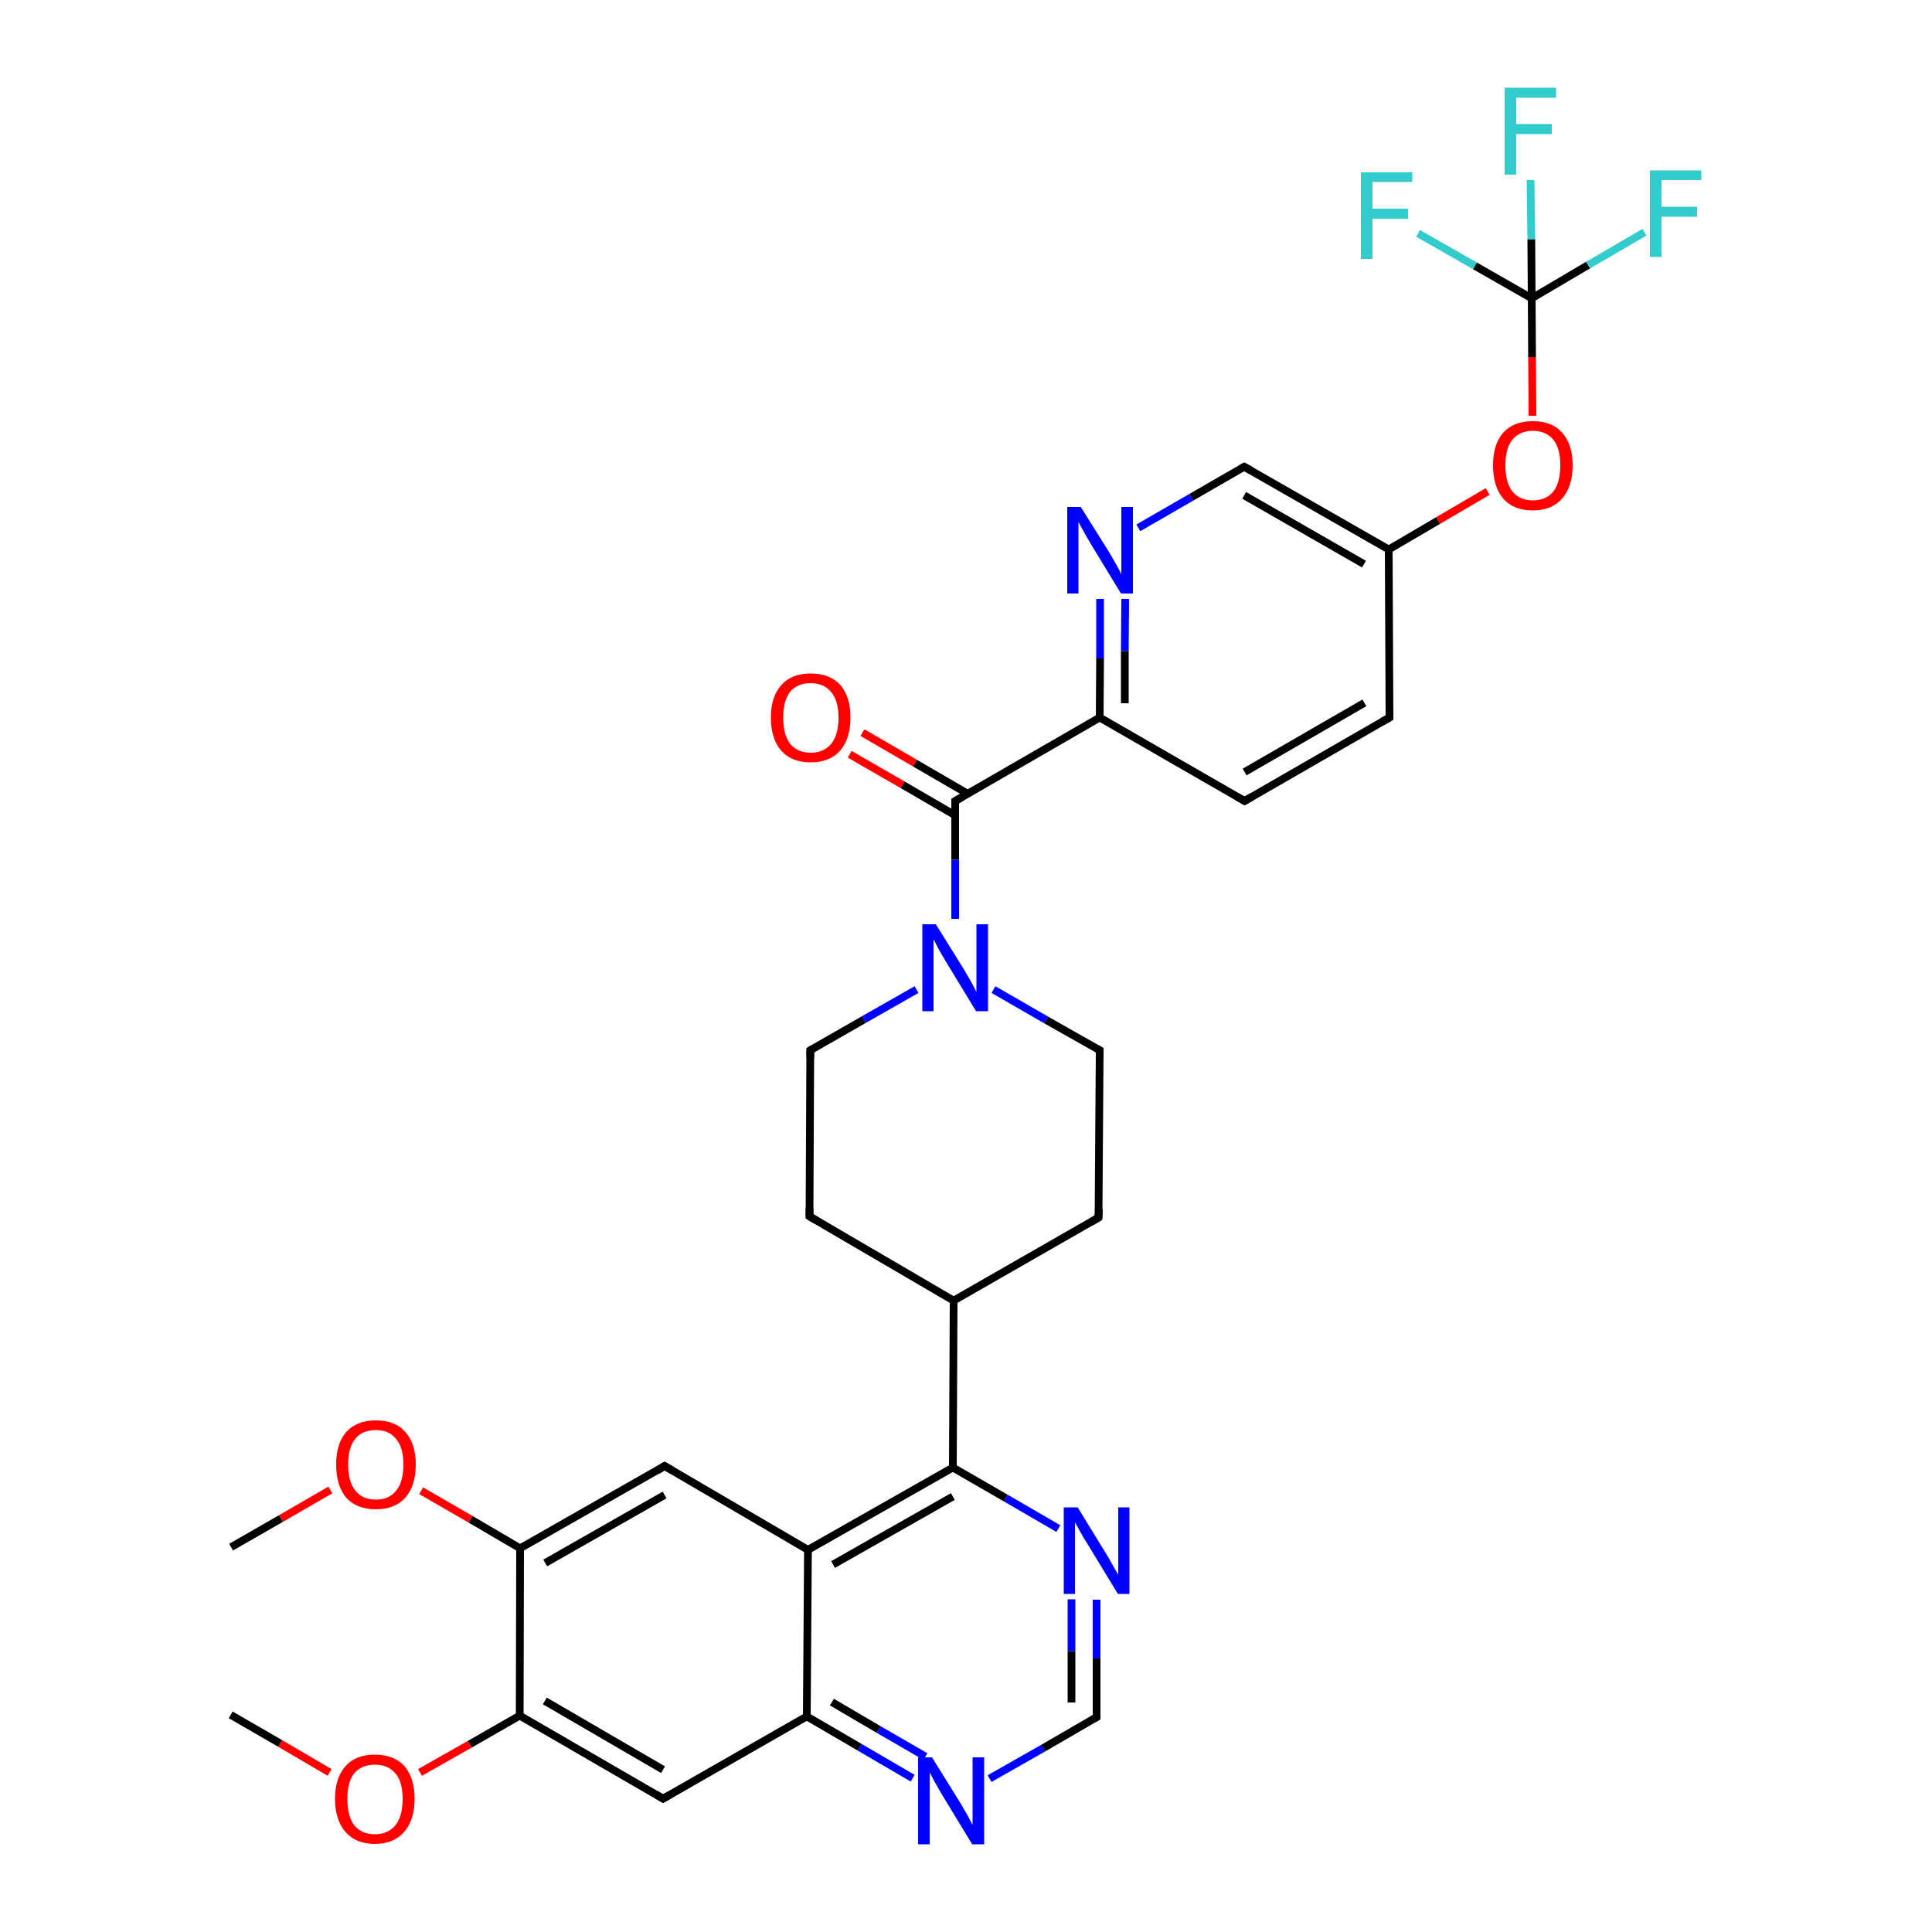 <?xml version='1.0' encoding='iso-8859-1'?>
<svg version='1.1' baseProfile='full'
              xmlns='http://www.w3.org/2000/svg'
                      xmlns:rdkit='http://www.rdkit.org/xml'
                      xmlns:xlink='http://www.w3.org/1999/xlink'
                  xml:space='preserve'
width='500px' height='500px' viewBox='0 0 500 500'>
<!-- END OF HEADER -->
<path class='bond-0 atom-1 atom-2' d='M 284.7,155.0 L 284.7,170.4' style='fill:none;fill-rule:evenodd;stroke:#0000FF;stroke-width:2.0px;stroke-linecap:butt;stroke-linejoin:miter;stroke-opacity:1' />
<path class='bond-0 atom-1 atom-2' d='M 284.7,170.4 L 284.6,185.7' style='fill:none;fill-rule:evenodd;stroke:#000000;stroke-width:2.0px;stroke-linecap:butt;stroke-linejoin:miter;stroke-opacity:1' />
<path class='bond-0 atom-1 atom-2' d='M 291.2,155.0 L 291.1,168.5' style='fill:none;fill-rule:evenodd;stroke:#0000FF;stroke-width:2.0px;stroke-linecap:butt;stroke-linejoin:miter;stroke-opacity:1' />
<path class='bond-0 atom-1 atom-2' d='M 291.1,168.5 L 291.1,182.0' style='fill:none;fill-rule:evenodd;stroke:#000000;stroke-width:2.0px;stroke-linecap:butt;stroke-linejoin:miter;stroke-opacity:1' />
<path class='bond-1 atom-2 atom-3' d='M 284.6,185.7 L 322.1,207.3' style='fill:none;fill-rule:evenodd;stroke:#000000;stroke-width:2.0px;stroke-linecap:butt;stroke-linejoin:miter;stroke-opacity:1' />
<path class='bond-2 atom-3 atom-4' d='M 322.1,207.3 L 359.6,185.7' style='fill:none;fill-rule:evenodd;stroke:#000000;stroke-width:2.0px;stroke-linecap:butt;stroke-linejoin:miter;stroke-opacity:1' />
<path class='bond-2 atom-3 atom-4' d='M 322.1,199.8 L 353.1,181.9' style='fill:none;fill-rule:evenodd;stroke:#000000;stroke-width:2.0px;stroke-linecap:butt;stroke-linejoin:miter;stroke-opacity:1' />
<path class='bond-3 atom-4 atom-5' d='M 359.6,185.7 L 359.4,142.2' style='fill:none;fill-rule:evenodd;stroke:#000000;stroke-width:2.0px;stroke-linecap:butt;stroke-linejoin:miter;stroke-opacity:1' />
<path class='bond-4 atom-5 atom-6' d='M 359.4,142.2 L 322.0,120.8' style='fill:none;fill-rule:evenodd;stroke:#000000;stroke-width:2.0px;stroke-linecap:butt;stroke-linejoin:miter;stroke-opacity:1' />
<path class='bond-4 atom-5 atom-6' d='M 353.0,146.0 L 322.0,128.2' style='fill:none;fill-rule:evenodd;stroke:#000000;stroke-width:2.0px;stroke-linecap:butt;stroke-linejoin:miter;stroke-opacity:1' />
<path class='bond-5 atom-6 atom-1' d='M 322.0,120.8 L 308.3,128.7' style='fill:none;fill-rule:evenodd;stroke:#000000;stroke-width:2.0px;stroke-linecap:butt;stroke-linejoin:miter;stroke-opacity:1' />
<path class='bond-5 atom-6 atom-1' d='M 308.3,128.7 L 294.6,136.6' style='fill:none;fill-rule:evenodd;stroke:#0000FF;stroke-width:2.0px;stroke-linecap:butt;stroke-linejoin:miter;stroke-opacity:1' />
<path class='bond-6 atom-2 atom-7' d='M 284.6,185.7 L 247.2,207.3' style='fill:none;fill-rule:evenodd;stroke:#000000;stroke-width:2.0px;stroke-linecap:butt;stroke-linejoin:miter;stroke-opacity:1' />
<path class='bond-7 atom-7 atom-8' d='M 250.4,205.4 L 236.8,197.5' style='fill:none;fill-rule:evenodd;stroke:#000000;stroke-width:2.0px;stroke-linecap:butt;stroke-linejoin:miter;stroke-opacity:1' />
<path class='bond-7 atom-7 atom-8' d='M 236.8,197.5 L 223.2,189.6' style='fill:none;fill-rule:evenodd;stroke:#FF0000;stroke-width:2.0px;stroke-linecap:butt;stroke-linejoin:miter;stroke-opacity:1' />
<path class='bond-7 atom-7 atom-8' d='M 247.2,211.0 L 233.6,203.1' style='fill:none;fill-rule:evenodd;stroke:#000000;stroke-width:2.0px;stroke-linecap:butt;stroke-linejoin:miter;stroke-opacity:1' />
<path class='bond-7 atom-7 atom-8' d='M 233.6,203.1 L 219.9,195.2' style='fill:none;fill-rule:evenodd;stroke:#FF0000;stroke-width:2.0px;stroke-linecap:butt;stroke-linejoin:miter;stroke-opacity:1' />
<path class='bond-8 atom-7 atom-9' d='M 247.2,207.3 L 247.2,222.5' style='fill:none;fill-rule:evenodd;stroke:#000000;stroke-width:2.0px;stroke-linecap:butt;stroke-linejoin:miter;stroke-opacity:1' />
<path class='bond-8 atom-7 atom-9' d='M 247.2,222.5 L 247.2,237.8' style='fill:none;fill-rule:evenodd;stroke:#0000FF;stroke-width:2.0px;stroke-linecap:butt;stroke-linejoin:miter;stroke-opacity:1' />
<path class='bond-9 atom-9 atom-10' d='M 237.2,256.1 L 223.5,263.9' style='fill:none;fill-rule:evenodd;stroke:#0000FF;stroke-width:2.0px;stroke-linecap:butt;stroke-linejoin:miter;stroke-opacity:1' />
<path class='bond-9 atom-9 atom-10' d='M 223.5,263.9 L 209.7,271.8' style='fill:none;fill-rule:evenodd;stroke:#000000;stroke-width:2.0px;stroke-linecap:butt;stroke-linejoin:miter;stroke-opacity:1' />
<path class='bond-10 atom-9 atom-14' d='M 257.1,256.1 L 270.8,264.0' style='fill:none;fill-rule:evenodd;stroke:#0000FF;stroke-width:2.0px;stroke-linecap:butt;stroke-linejoin:miter;stroke-opacity:1' />
<path class='bond-10 atom-9 atom-14' d='M 270.8,264.0 L 284.6,271.8' style='fill:none;fill-rule:evenodd;stroke:#000000;stroke-width:2.0px;stroke-linecap:butt;stroke-linejoin:miter;stroke-opacity:1' />
<path class='bond-11 atom-10 atom-11' d='M 209.7,271.8 L 209.5,314.8' style='fill:none;fill-rule:evenodd;stroke:#000000;stroke-width:2.0px;stroke-linecap:butt;stroke-linejoin:miter;stroke-opacity:1' />
<path class='bond-12 atom-11 atom-12' d='M 209.5,314.8 L 246.8,336.6' style='fill:none;fill-rule:evenodd;stroke:#000000;stroke-width:2.0px;stroke-linecap:butt;stroke-linejoin:miter;stroke-opacity:1' />
<path class='bond-13 atom-12 atom-13' d='M 246.8,336.6 L 284.3,315.1' style='fill:none;fill-rule:evenodd;stroke:#000000;stroke-width:2.0px;stroke-linecap:butt;stroke-linejoin:miter;stroke-opacity:1' />
<path class='bond-14 atom-13 atom-14' d='M 284.3,315.1 L 284.6,271.8' style='fill:none;fill-rule:evenodd;stroke:#000000;stroke-width:2.0px;stroke-linecap:butt;stroke-linejoin:miter;stroke-opacity:1' />
<path class='bond-15 atom-12 atom-15' d='M 246.8,336.6 L 246.6,379.8' style='fill:none;fill-rule:evenodd;stroke:#000000;stroke-width:2.0px;stroke-linecap:butt;stroke-linejoin:miter;stroke-opacity:1' />
<path class='bond-16 atom-15 atom-20' d='M 246.6,379.8 L 209.1,401.1' style='fill:none;fill-rule:evenodd;stroke:#000000;stroke-width:2.0px;stroke-linecap:butt;stroke-linejoin:miter;stroke-opacity:1' />
<path class='bond-16 atom-15 atom-20' d='M 246.6,387.3 L 215.6,404.9' style='fill:none;fill-rule:evenodd;stroke:#000000;stroke-width:2.0px;stroke-linecap:butt;stroke-linejoin:miter;stroke-opacity:1' />
<path class='bond-17 atom-19 atom-16' d='M 208.8,444.2 L 222.5,452.2' style='fill:none;fill-rule:evenodd;stroke:#000000;stroke-width:2.0px;stroke-linecap:butt;stroke-linejoin:miter;stroke-opacity:1' />
<path class='bond-17 atom-19 atom-16' d='M 222.5,452.2 L 236.2,460.2' style='fill:none;fill-rule:evenodd;stroke:#0000FF;stroke-width:2.0px;stroke-linecap:butt;stroke-linejoin:miter;stroke-opacity:1' />
<path class='bond-17 atom-19 atom-16' d='M 215.3,440.5 L 227.4,447.6' style='fill:none;fill-rule:evenodd;stroke:#000000;stroke-width:2.0px;stroke-linecap:butt;stroke-linejoin:miter;stroke-opacity:1' />
<path class='bond-17 atom-19 atom-16' d='M 227.4,447.6 L 239.5,454.6' style='fill:none;fill-rule:evenodd;stroke:#0000FF;stroke-width:2.0px;stroke-linecap:butt;stroke-linejoin:miter;stroke-opacity:1' />
<path class='bond-18 atom-16 atom-17' d='M 256.1,460.3 L 270.0,452.4' style='fill:none;fill-rule:evenodd;stroke:#0000FF;stroke-width:2.0px;stroke-linecap:butt;stroke-linejoin:miter;stroke-opacity:1' />
<path class='bond-18 atom-16 atom-17' d='M 270.0,452.4 L 283.8,444.4' style='fill:none;fill-rule:evenodd;stroke:#000000;stroke-width:2.0px;stroke-linecap:butt;stroke-linejoin:miter;stroke-opacity:1' />
<path class='bond-19 atom-17 atom-18' d='M 283.8,444.4 L 283.8,429.2' style='fill:none;fill-rule:evenodd;stroke:#000000;stroke-width:2.0px;stroke-linecap:butt;stroke-linejoin:miter;stroke-opacity:1' />
<path class='bond-19 atom-17 atom-18' d='M 283.8,429.2 L 283.8,414.0' style='fill:none;fill-rule:evenodd;stroke:#0000FF;stroke-width:2.0px;stroke-linecap:butt;stroke-linejoin:miter;stroke-opacity:1' />
<path class='bond-19 atom-17 atom-18' d='M 277.3,440.6 L 277.3,427.3' style='fill:none;fill-rule:evenodd;stroke:#000000;stroke-width:2.0px;stroke-linecap:butt;stroke-linejoin:miter;stroke-opacity:1' />
<path class='bond-19 atom-17 atom-18' d='M 277.3,427.3 L 277.3,413.9' style='fill:none;fill-rule:evenodd;stroke:#0000FF;stroke-width:2.0px;stroke-linecap:butt;stroke-linejoin:miter;stroke-opacity:1' />
<path class='bond-20 atom-18 atom-15' d='M 273.9,395.6 L 260.3,387.7' style='fill:none;fill-rule:evenodd;stroke:#0000FF;stroke-width:2.0px;stroke-linecap:butt;stroke-linejoin:miter;stroke-opacity:1' />
<path class='bond-20 atom-18 atom-15' d='M 260.3,387.7 L 246.6,379.8' style='fill:none;fill-rule:evenodd;stroke:#000000;stroke-width:2.0px;stroke-linecap:butt;stroke-linejoin:miter;stroke-opacity:1' />
<path class='bond-21 atom-19 atom-20' d='M 208.8,444.2 L 209.1,401.1' style='fill:none;fill-rule:evenodd;stroke:#000000;stroke-width:2.0px;stroke-linecap:butt;stroke-linejoin:miter;stroke-opacity:1' />
<path class='bond-22 atom-20 atom-21' d='M 209.1,401.1 L 172.0,379.4' style='fill:none;fill-rule:evenodd;stroke:#000000;stroke-width:2.0px;stroke-linecap:butt;stroke-linejoin:miter;stroke-opacity:1' />
<path class='bond-23 atom-21 atom-22' d='M 172.0,379.4 L 134.6,400.7' style='fill:none;fill-rule:evenodd;stroke:#000000;stroke-width:2.0px;stroke-linecap:butt;stroke-linejoin:miter;stroke-opacity:1' />
<path class='bond-23 atom-21 atom-22' d='M 172.0,386.9 L 141.1,404.5' style='fill:none;fill-rule:evenodd;stroke:#000000;stroke-width:2.0px;stroke-linecap:butt;stroke-linejoin:miter;stroke-opacity:1' />
<path class='bond-24 atom-22 atom-23' d='M 134.6,400.7 L 134.5,444.0' style='fill:none;fill-rule:evenodd;stroke:#000000;stroke-width:2.0px;stroke-linecap:butt;stroke-linejoin:miter;stroke-opacity:1' />
<path class='bond-25 atom-23 atom-24' d='M 134.5,444.0 L 171.6,465.5' style='fill:none;fill-rule:evenodd;stroke:#000000;stroke-width:2.0px;stroke-linecap:butt;stroke-linejoin:miter;stroke-opacity:1' />
<path class='bond-25 atom-23 atom-24' d='M 141.0,440.2 L 171.6,458.0' style='fill:none;fill-rule:evenodd;stroke:#000000;stroke-width:2.0px;stroke-linecap:butt;stroke-linejoin:miter;stroke-opacity:1' />
<path class='bond-26 atom-24 atom-19' d='M 171.6,465.5 L 208.8,444.2' style='fill:none;fill-rule:evenodd;stroke:#000000;stroke-width:2.0px;stroke-linecap:butt;stroke-linejoin:miter;stroke-opacity:1' />
<path class='bond-27 atom-23 atom-25' d='M 134.5,444.0 L 121.6,451.4' style='fill:none;fill-rule:evenodd;stroke:#000000;stroke-width:2.0px;stroke-linecap:butt;stroke-linejoin:miter;stroke-opacity:1' />
<path class='bond-27 atom-23 atom-25' d='M 121.6,451.4 L 108.7,458.7' style='fill:none;fill-rule:evenodd;stroke:#FF0000;stroke-width:2.0px;stroke-linecap:butt;stroke-linejoin:miter;stroke-opacity:1' />
<path class='bond-28 atom-25 atom-26' d='M 85.3,458.7 L 72.5,451.2' style='fill:none;fill-rule:evenodd;stroke:#FF0000;stroke-width:2.0px;stroke-linecap:butt;stroke-linejoin:miter;stroke-opacity:1' />
<path class='bond-28 atom-25 atom-26' d='M 72.5,451.2 L 59.7,443.8' style='fill:none;fill-rule:evenodd;stroke:#000000;stroke-width:2.0px;stroke-linecap:butt;stroke-linejoin:miter;stroke-opacity:1' />
<path class='bond-29 atom-22 atom-27' d='M 134.6,400.7 L 121.8,393.2' style='fill:none;fill-rule:evenodd;stroke:#000000;stroke-width:2.0px;stroke-linecap:butt;stroke-linejoin:miter;stroke-opacity:1' />
<path class='bond-29 atom-22 atom-27' d='M 121.8,393.2 L 109.0,385.8' style='fill:none;fill-rule:evenodd;stroke:#FF0000;stroke-width:2.0px;stroke-linecap:butt;stroke-linejoin:miter;stroke-opacity:1' />
<path class='bond-30 atom-27 atom-28' d='M 85.5,385.6 L 72.7,393.0' style='fill:none;fill-rule:evenodd;stroke:#FF0000;stroke-width:2.0px;stroke-linecap:butt;stroke-linejoin:miter;stroke-opacity:1' />
<path class='bond-30 atom-27 atom-28' d='M 72.7,393.0 L 59.8,400.4' style='fill:none;fill-rule:evenodd;stroke:#000000;stroke-width:2.0px;stroke-linecap:butt;stroke-linejoin:miter;stroke-opacity:1' />
<path class='bond-31 atom-5 atom-0' d='M 359.4,142.2 L 372.2,134.7' style='fill:none;fill-rule:evenodd;stroke:#000000;stroke-width:2.0px;stroke-linecap:butt;stroke-linejoin:miter;stroke-opacity:1' />
<path class='bond-31 atom-5 atom-0' d='M 372.2,134.7 L 385.0,127.2' style='fill:none;fill-rule:evenodd;stroke:#FF0000;stroke-width:2.0px;stroke-linecap:butt;stroke-linejoin:miter;stroke-opacity:1' />
<path class='bond-32 atom-0 atom-29' d='M 396.6,107.6 L 396.5,92.4' style='fill:none;fill-rule:evenodd;stroke:#FF0000;stroke-width:2.0px;stroke-linecap:butt;stroke-linejoin:miter;stroke-opacity:1' />
<path class='bond-32 atom-0 atom-29' d='M 396.5,92.4 L 396.4,77.2' style='fill:none;fill-rule:evenodd;stroke:#000000;stroke-width:2.0px;stroke-linecap:butt;stroke-linejoin:miter;stroke-opacity:1' />
<path class='bond-33 atom-29 atom-30' d='M 396.4,77.2 L 411.0,68.6' style='fill:none;fill-rule:evenodd;stroke:#000000;stroke-width:2.0px;stroke-linecap:butt;stroke-linejoin:miter;stroke-opacity:1' />
<path class='bond-33 atom-29 atom-30' d='M 411.0,68.6 L 425.6,60.1' style='fill:none;fill-rule:evenodd;stroke:#33CCCC;stroke-width:2.0px;stroke-linecap:butt;stroke-linejoin:miter;stroke-opacity:1' />
<path class='bond-34 atom-29 atom-31' d='M 396.4,77.2 L 381.7,68.8' style='fill:none;fill-rule:evenodd;stroke:#000000;stroke-width:2.0px;stroke-linecap:butt;stroke-linejoin:miter;stroke-opacity:1' />
<path class='bond-34 atom-29 atom-31' d='M 381.7,68.8 L 367.0,60.4' style='fill:none;fill-rule:evenodd;stroke:#33CCCC;stroke-width:2.0px;stroke-linecap:butt;stroke-linejoin:miter;stroke-opacity:1' />
<path class='bond-35 atom-29 atom-32' d='M 396.4,77.2 L 396.3,61.9' style='fill:none;fill-rule:evenodd;stroke:#000000;stroke-width:2.0px;stroke-linecap:butt;stroke-linejoin:miter;stroke-opacity:1' />
<path class='bond-35 atom-29 atom-32' d='M 396.3,61.9 L 396.1,46.6' style='fill:none;fill-rule:evenodd;stroke:#33CCCC;stroke-width:2.0px;stroke-linecap:butt;stroke-linejoin:miter;stroke-opacity:1' />
<path d='M 320.2,206.2 L 322.1,207.3 L 323.9,206.2' style='fill:none;stroke:#000000;stroke-width:2.0px;stroke-linecap:butt;stroke-linejoin:miter;stroke-opacity:1;' />
<path d='M 357.7,186.8 L 359.6,185.7 L 359.6,183.5' style='fill:none;stroke:#000000;stroke-width:2.0px;stroke-linecap:butt;stroke-linejoin:miter;stroke-opacity:1;' />
<path d='M 323.8,121.8 L 322.0,120.8 L 321.3,121.2' style='fill:none;stroke:#000000;stroke-width:2.0px;stroke-linecap:butt;stroke-linejoin:miter;stroke-opacity:1;' />
<path d='M 249.1,206.2 L 247.2,207.3 L 247.2,208.0' style='fill:none;stroke:#000000;stroke-width:2.0px;stroke-linecap:butt;stroke-linejoin:miter;stroke-opacity:1;' />
<path d='M 210.4,271.4 L 209.7,271.8 L 209.7,273.9' style='fill:none;stroke:#000000;stroke-width:2.0px;stroke-linecap:butt;stroke-linejoin:miter;stroke-opacity:1;' />
<path d='M 209.5,312.6 L 209.5,314.8 L 211.4,315.9' style='fill:none;stroke:#000000;stroke-width:2.0px;stroke-linecap:butt;stroke-linejoin:miter;stroke-opacity:1;' />
<path d='M 282.5,316.2 L 284.3,315.1 L 284.4,312.9' style='fill:none;stroke:#000000;stroke-width:2.0px;stroke-linecap:butt;stroke-linejoin:miter;stroke-opacity:1;' />
<path d='M 283.9,271.4 L 284.6,271.8 L 284.6,273.9' style='fill:none;stroke:#000000;stroke-width:2.0px;stroke-linecap:butt;stroke-linejoin:miter;stroke-opacity:1;' />
<path d='M 283.1,444.8 L 283.8,444.4 L 283.8,443.6' style='fill:none;stroke:#000000;stroke-width:2.0px;stroke-linecap:butt;stroke-linejoin:miter;stroke-opacity:1;' />
<path d='M 173.9,380.5 L 172.0,379.4 L 170.2,380.5' style='fill:none;stroke:#000000;stroke-width:2.0px;stroke-linecap:butt;stroke-linejoin:miter;stroke-opacity:1;' />
<path d='M 169.8,464.4 L 171.6,465.5 L 173.5,464.4' style='fill:none;stroke:#000000;stroke-width:2.0px;stroke-linecap:butt;stroke-linejoin:miter;stroke-opacity:1;' />
<path class='atom-0' d='M 386.4 120.4
Q 386.4 115.0, 389.0 112.0
Q 391.7 109.0, 396.7 109.0
Q 401.7 109.0, 404.3 112.0
Q 407.0 115.0, 407.0 120.4
Q 407.0 125.9, 404.3 129.0
Q 401.6 132.1, 396.7 132.1
Q 391.7 132.1, 389.0 129.0
Q 386.4 125.9, 386.4 120.4
M 396.7 129.5
Q 400.1 129.5, 402.0 127.2
Q 403.8 124.9, 403.8 120.4
Q 403.8 116.0, 402.0 113.8
Q 400.1 111.5, 396.7 111.5
Q 393.3 111.5, 391.4 113.8
Q 389.6 116.0, 389.6 120.4
Q 389.6 124.9, 391.4 127.2
Q 393.3 129.5, 396.7 129.5
' fill='#FF0000'/>
<path class='atom-1' d='M 279.7 131.2
L 287.1 143.0
Q 287.8 144.2, 289.0 146.3
Q 290.2 148.5, 290.2 148.6
L 290.2 131.2
L 293.2 131.2
L 293.2 153.6
L 290.1 153.6
L 282.2 140.6
Q 281.3 139.1, 280.3 137.3
Q 279.4 135.6, 279.1 135.1
L 279.1 153.6
L 276.2 153.6
L 276.2 131.2
L 279.7 131.2
' fill='#0000FF'/>
<path class='atom-8' d='M 199.5 185.7
Q 199.5 180.3, 202.2 177.3
Q 204.8 174.3, 209.8 174.3
Q 214.8 174.3, 217.5 177.3
Q 220.1 180.3, 220.1 185.7
Q 220.1 191.2, 217.4 194.3
Q 214.7 197.3, 209.8 197.3
Q 204.9 197.3, 202.2 194.3
Q 199.5 191.2, 199.5 185.7
M 209.8 194.8
Q 213.2 194.8, 215.1 192.5
Q 217.0 190.2, 217.0 185.7
Q 217.0 181.3, 215.1 179.1
Q 213.2 176.8, 209.8 176.8
Q 206.4 176.8, 204.5 179.0
Q 202.7 181.3, 202.7 185.7
Q 202.7 190.2, 204.5 192.5
Q 206.4 194.8, 209.8 194.8
' fill='#FF0000'/>
<path class='atom-9' d='M 242.2 239.2
L 249.6 251.1
Q 250.3 252.3, 251.5 254.4
Q 252.6 256.5, 252.7 256.7
L 252.7 239.2
L 255.7 239.2
L 255.7 261.7
L 252.6 261.7
L 244.7 248.7
Q 243.8 247.2, 242.8 245.4
Q 241.9 243.7, 241.6 243.1
L 241.6 261.7
L 238.7 261.7
L 238.7 239.2
L 242.2 239.2
' fill='#0000FF'/>
<path class='atom-16' d='M 241.2 454.8
L 248.6 466.7
Q 249.3 467.9, 250.5 470.0
Q 251.6 472.1, 251.7 472.3
L 251.7 454.8
L 254.7 454.8
L 254.7 477.3
L 251.6 477.3
L 243.7 464.3
Q 242.8 462.7, 241.8 461.0
Q 240.9 459.3, 240.6 458.7
L 240.6 477.3
L 237.6 477.3
L 237.6 454.8
L 241.2 454.8
' fill='#0000FF'/>
<path class='atom-18' d='M 278.9 390.1
L 286.2 402.0
Q 286.9 403.1, 288.1 405.3
Q 289.3 407.4, 289.4 407.5
L 289.4 390.1
L 292.3 390.1
L 292.3 412.5
L 289.3 412.5
L 281.4 399.5
Q 280.4 398.0, 279.5 396.3
Q 278.5 394.5, 278.2 394.0
L 278.2 412.5
L 275.3 412.5
L 275.3 390.1
L 278.9 390.1
' fill='#0000FF'/>
<path class='atom-25' d='M 86.7 465.5
Q 86.7 460.2, 89.4 457.1
Q 92.0 454.1, 97.0 454.1
Q 102.0 454.1, 104.7 457.1
Q 107.3 460.2, 107.3 465.5
Q 107.3 471.0, 104.6 474.1
Q 101.9 477.2, 97.0 477.2
Q 92.1 477.2, 89.4 474.1
Q 86.7 471.0, 86.7 465.5
M 97.0 474.7
Q 100.4 474.7, 102.3 472.4
Q 104.2 470.1, 104.2 465.5
Q 104.2 461.1, 102.3 458.9
Q 100.4 456.7, 97.0 456.7
Q 93.6 456.7, 91.7 458.9
Q 89.9 461.1, 89.9 465.5
Q 89.9 470.1, 91.7 472.4
Q 93.6 474.7, 97.0 474.7
' fill='#FF0000'/>
<path class='atom-27' d='M 87.0 379.0
Q 87.0 373.6, 89.6 370.6
Q 92.3 367.6, 97.3 367.6
Q 102.3 367.6, 104.9 370.6
Q 107.6 373.6, 107.6 379.0
Q 107.6 384.5, 104.9 387.6
Q 102.2 390.6, 97.3 390.6
Q 92.3 390.6, 89.6 387.6
Q 87.0 384.5, 87.0 379.0
M 97.3 388.1
Q 100.7 388.1, 102.5 385.8
Q 104.4 383.5, 104.4 379.0
Q 104.4 374.6, 102.5 372.4
Q 100.7 370.1, 97.3 370.1
Q 93.8 370.1, 92.0 372.3
Q 90.1 374.6, 90.1 379.0
Q 90.1 383.5, 92.0 385.8
Q 93.8 388.1, 97.3 388.1
' fill='#FF0000'/>
<path class='atom-30' d='M 427.0 44.1
L 440.3 44.1
L 440.3 46.6
L 430.0 46.6
L 430.0 53.5
L 439.2 53.5
L 439.2 56.1
L 430.0 56.1
L 430.0 66.5
L 427.0 66.5
L 427.0 44.1
' fill='#33CCCC'/>
<path class='atom-31' d='M 352.2 44.6
L 365.5 44.6
L 365.5 47.1
L 355.2 47.1
L 355.2 54.0
L 364.4 54.0
L 364.4 56.6
L 355.2 56.6
L 355.2 67.0
L 352.2 67.0
L 352.2 44.6
' fill='#33CCCC'/>
<path class='atom-32' d='M 389.4 22.7
L 402.7 22.7
L 402.7 25.3
L 392.4 25.3
L 392.4 32.1
L 401.6 32.1
L 401.6 34.7
L 392.4 34.7
L 392.4 45.2
L 389.4 45.2
L 389.4 22.7
' fill='#33CCCC'/>
</svg>
